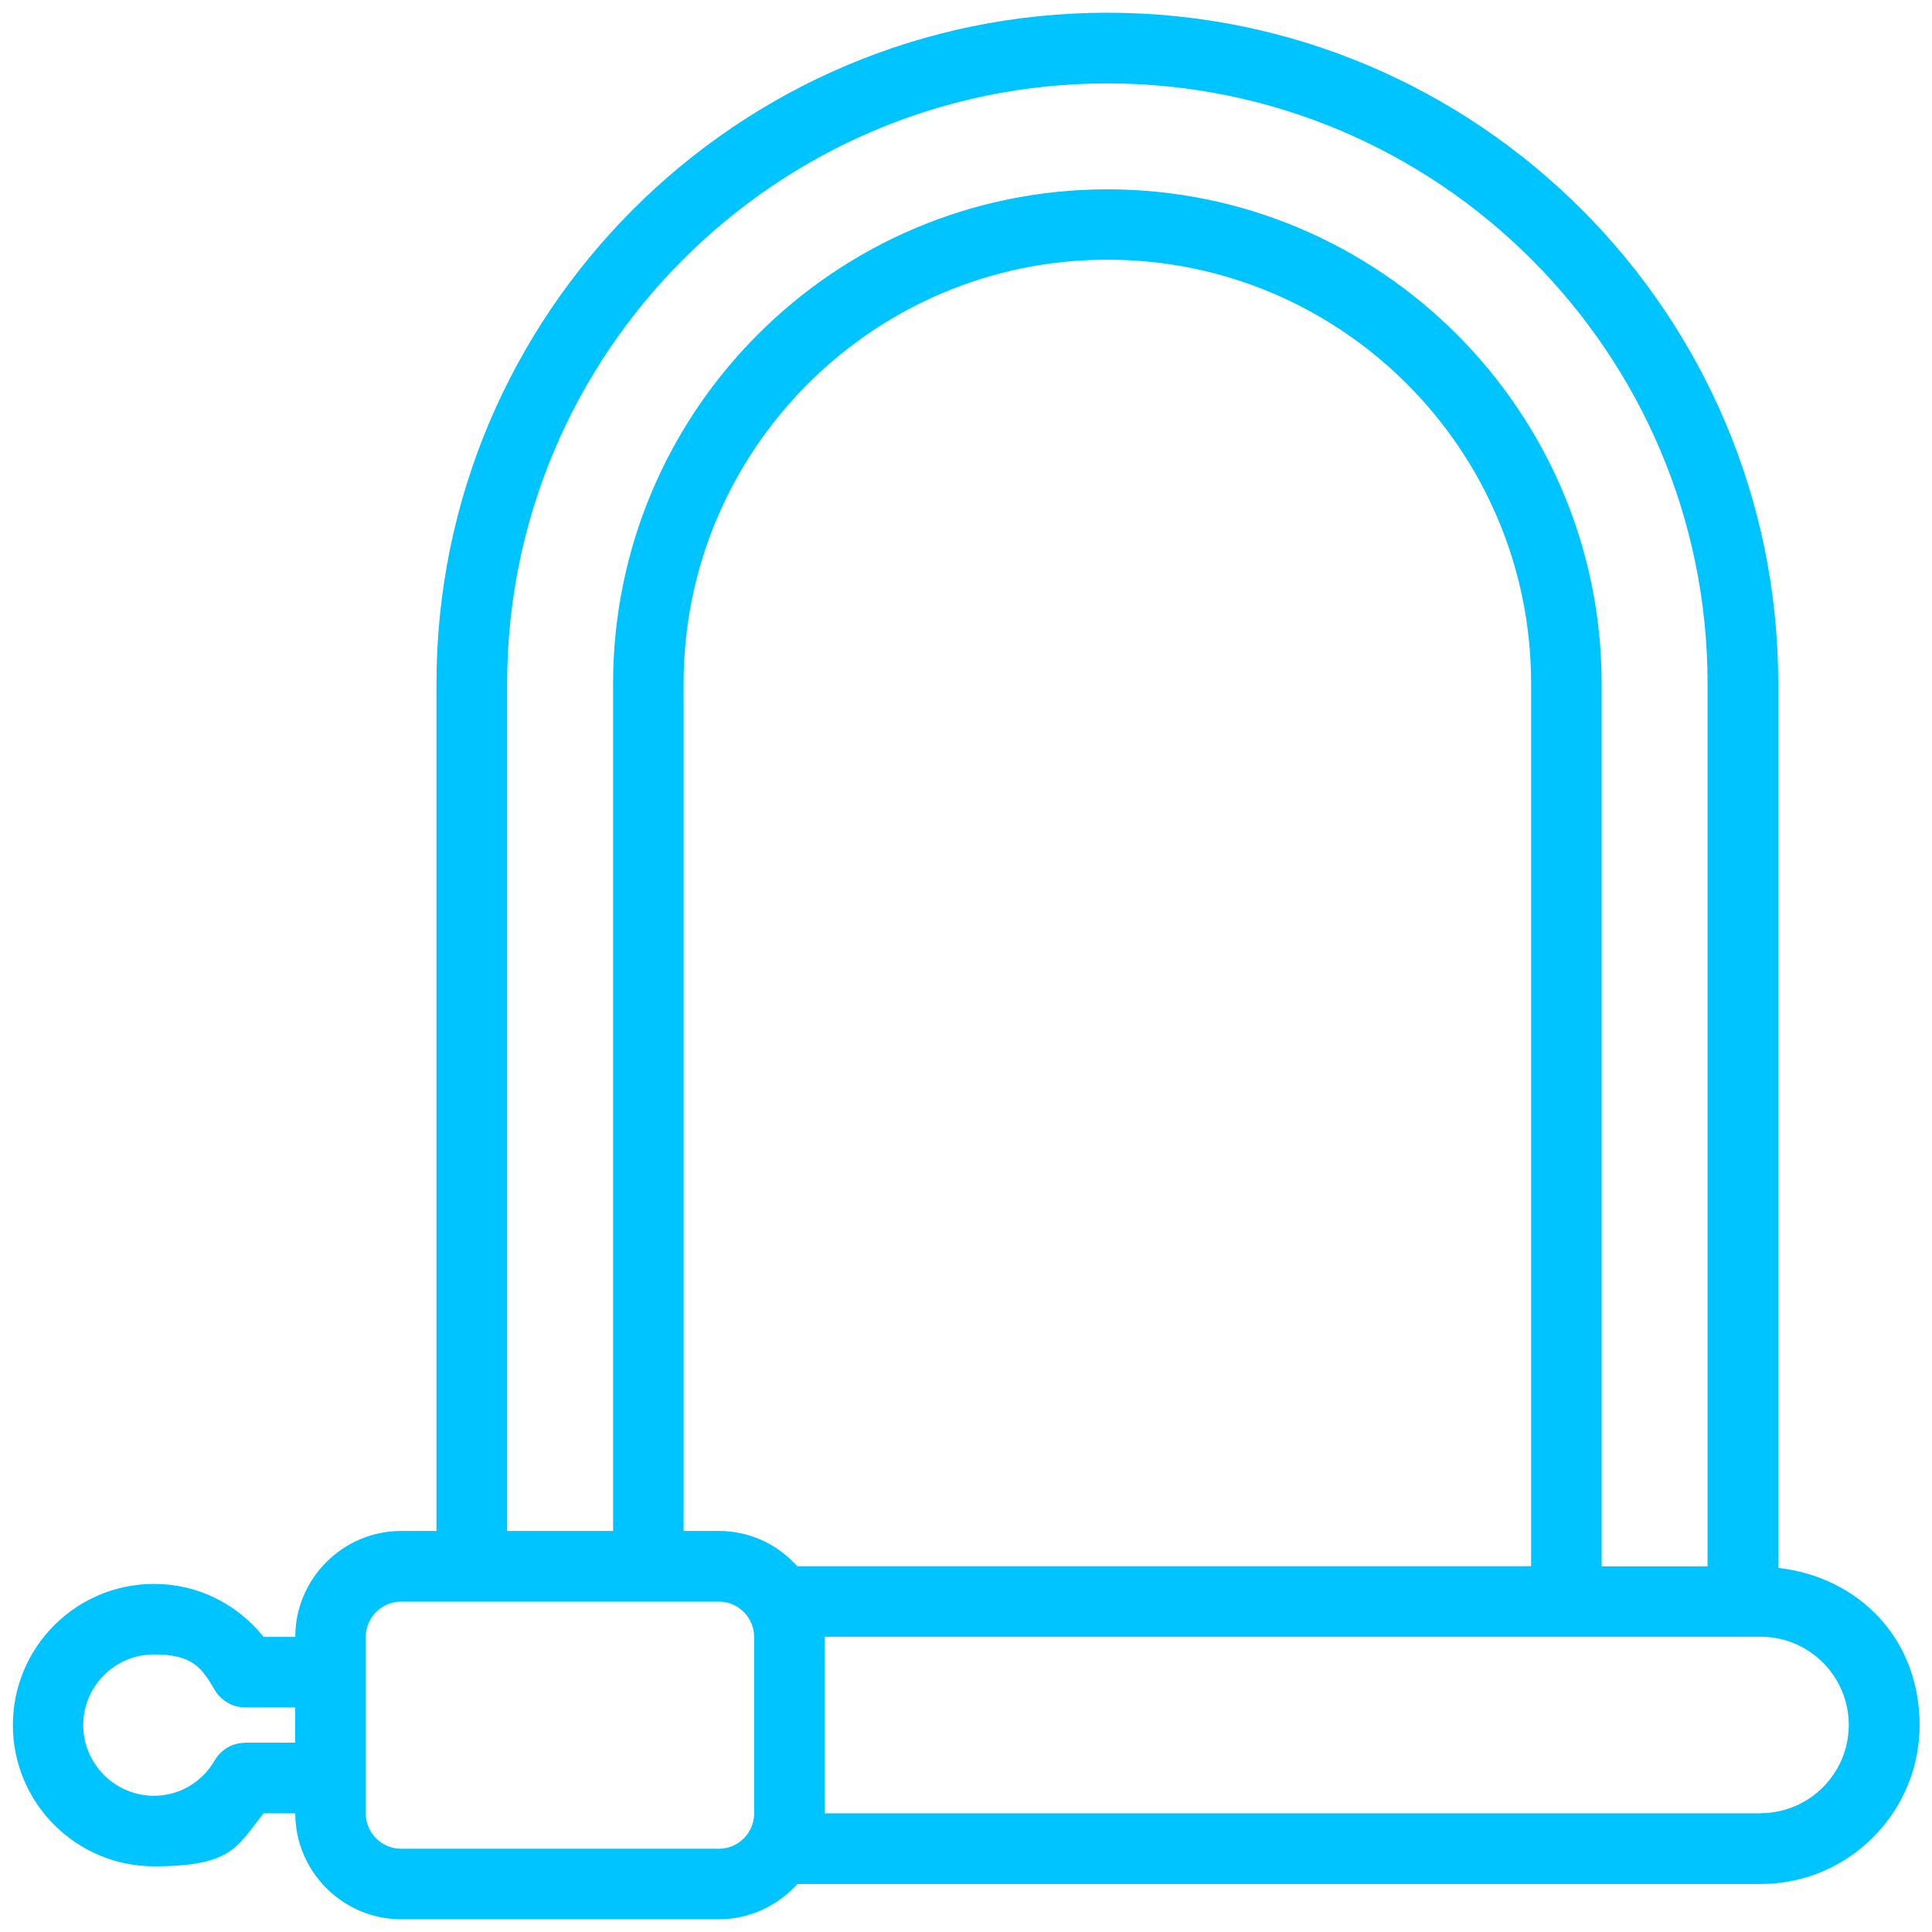<?xml version="1.0" encoding="UTF-8"?>
<svg id="Layer_1" xmlns="http://www.w3.org/2000/svg" version="1.1" viewBox="0 0 1200 1200">
  <!-- Generator: Adobe Illustrator 29.5.0, SVG Export Plug-In . SVG Version: 2.1.0 Build 137)  -->
  <defs>
    <style>
      .st0 {
        fill: #00c4ff;
      }
    </style>
  </defs>
  <path class="st0" d="M1104.5,973.9V424.6c0-229.8-186.8-416.7-416.7-416.7s-416.7,186.8-416.7,416.7v526.3h-21.9c-36.2,0-65.8,29.6-65.8,65.8h-19.7c-16.7-20.8-41.2-32.9-68-32.9-48.5,0-87.7,39.3-87.7,87.7s39.3,87.7,87.7,87.7,51.5-12.1,68-32.9h19.7c0,36.2,29.6,65.8,65.8,65.8h197.4c19.3,0,36.6-8.6,48.7-21.9h598.3c54.4,0,98.7-44.3,98.7-98.7s-38.6-92.1-87.7-97.6h0ZM315,424.6c0-205.5,167.3-372.8,372.8-372.8s372.8,167.3,372.8,372.8v548.3h-65.8V424.6c0-169.3-137.7-307-307-307s-307,137.7-307,307v526.3h-65.8V424.6ZM495.2,972.8c-12.1-13.4-29.4-21.9-48.7-21.9h-21.9V424.5c0-145.2,118-263.2,263.2-263.2s263.2,118,263.2,263.2v548.3h-455.7ZM152.2,1082.5c-7.9,0-14.9,4.2-18.9,11-8.1,13.8-22.2,21.9-37.7,21.9-24.1,0-43.9-19.7-43.9-43.9s19.7-43.9,43.9-43.9,29.6,8.3,37.7,21.9c3.9,6.8,11.2,11,18.9,11h31.1v21.9h-31.1ZM446.5,1148.3h-197.4c-12.1,0-21.9-9.9-21.9-21.9v-109.7c0-12.1,9.9-21.9,21.9-21.9h197.4c12.1,0,21.9,9.9,21.9,21.9v109.7c0,12.1-9.9,21.9-21.9,21.9ZM1093.5,1126.3h-581.2v-109.7h581.2c30.3,0,54.8,24.6,54.8,54.8s-24.6,54.8-54.8,54.8Z"/>
</svg>